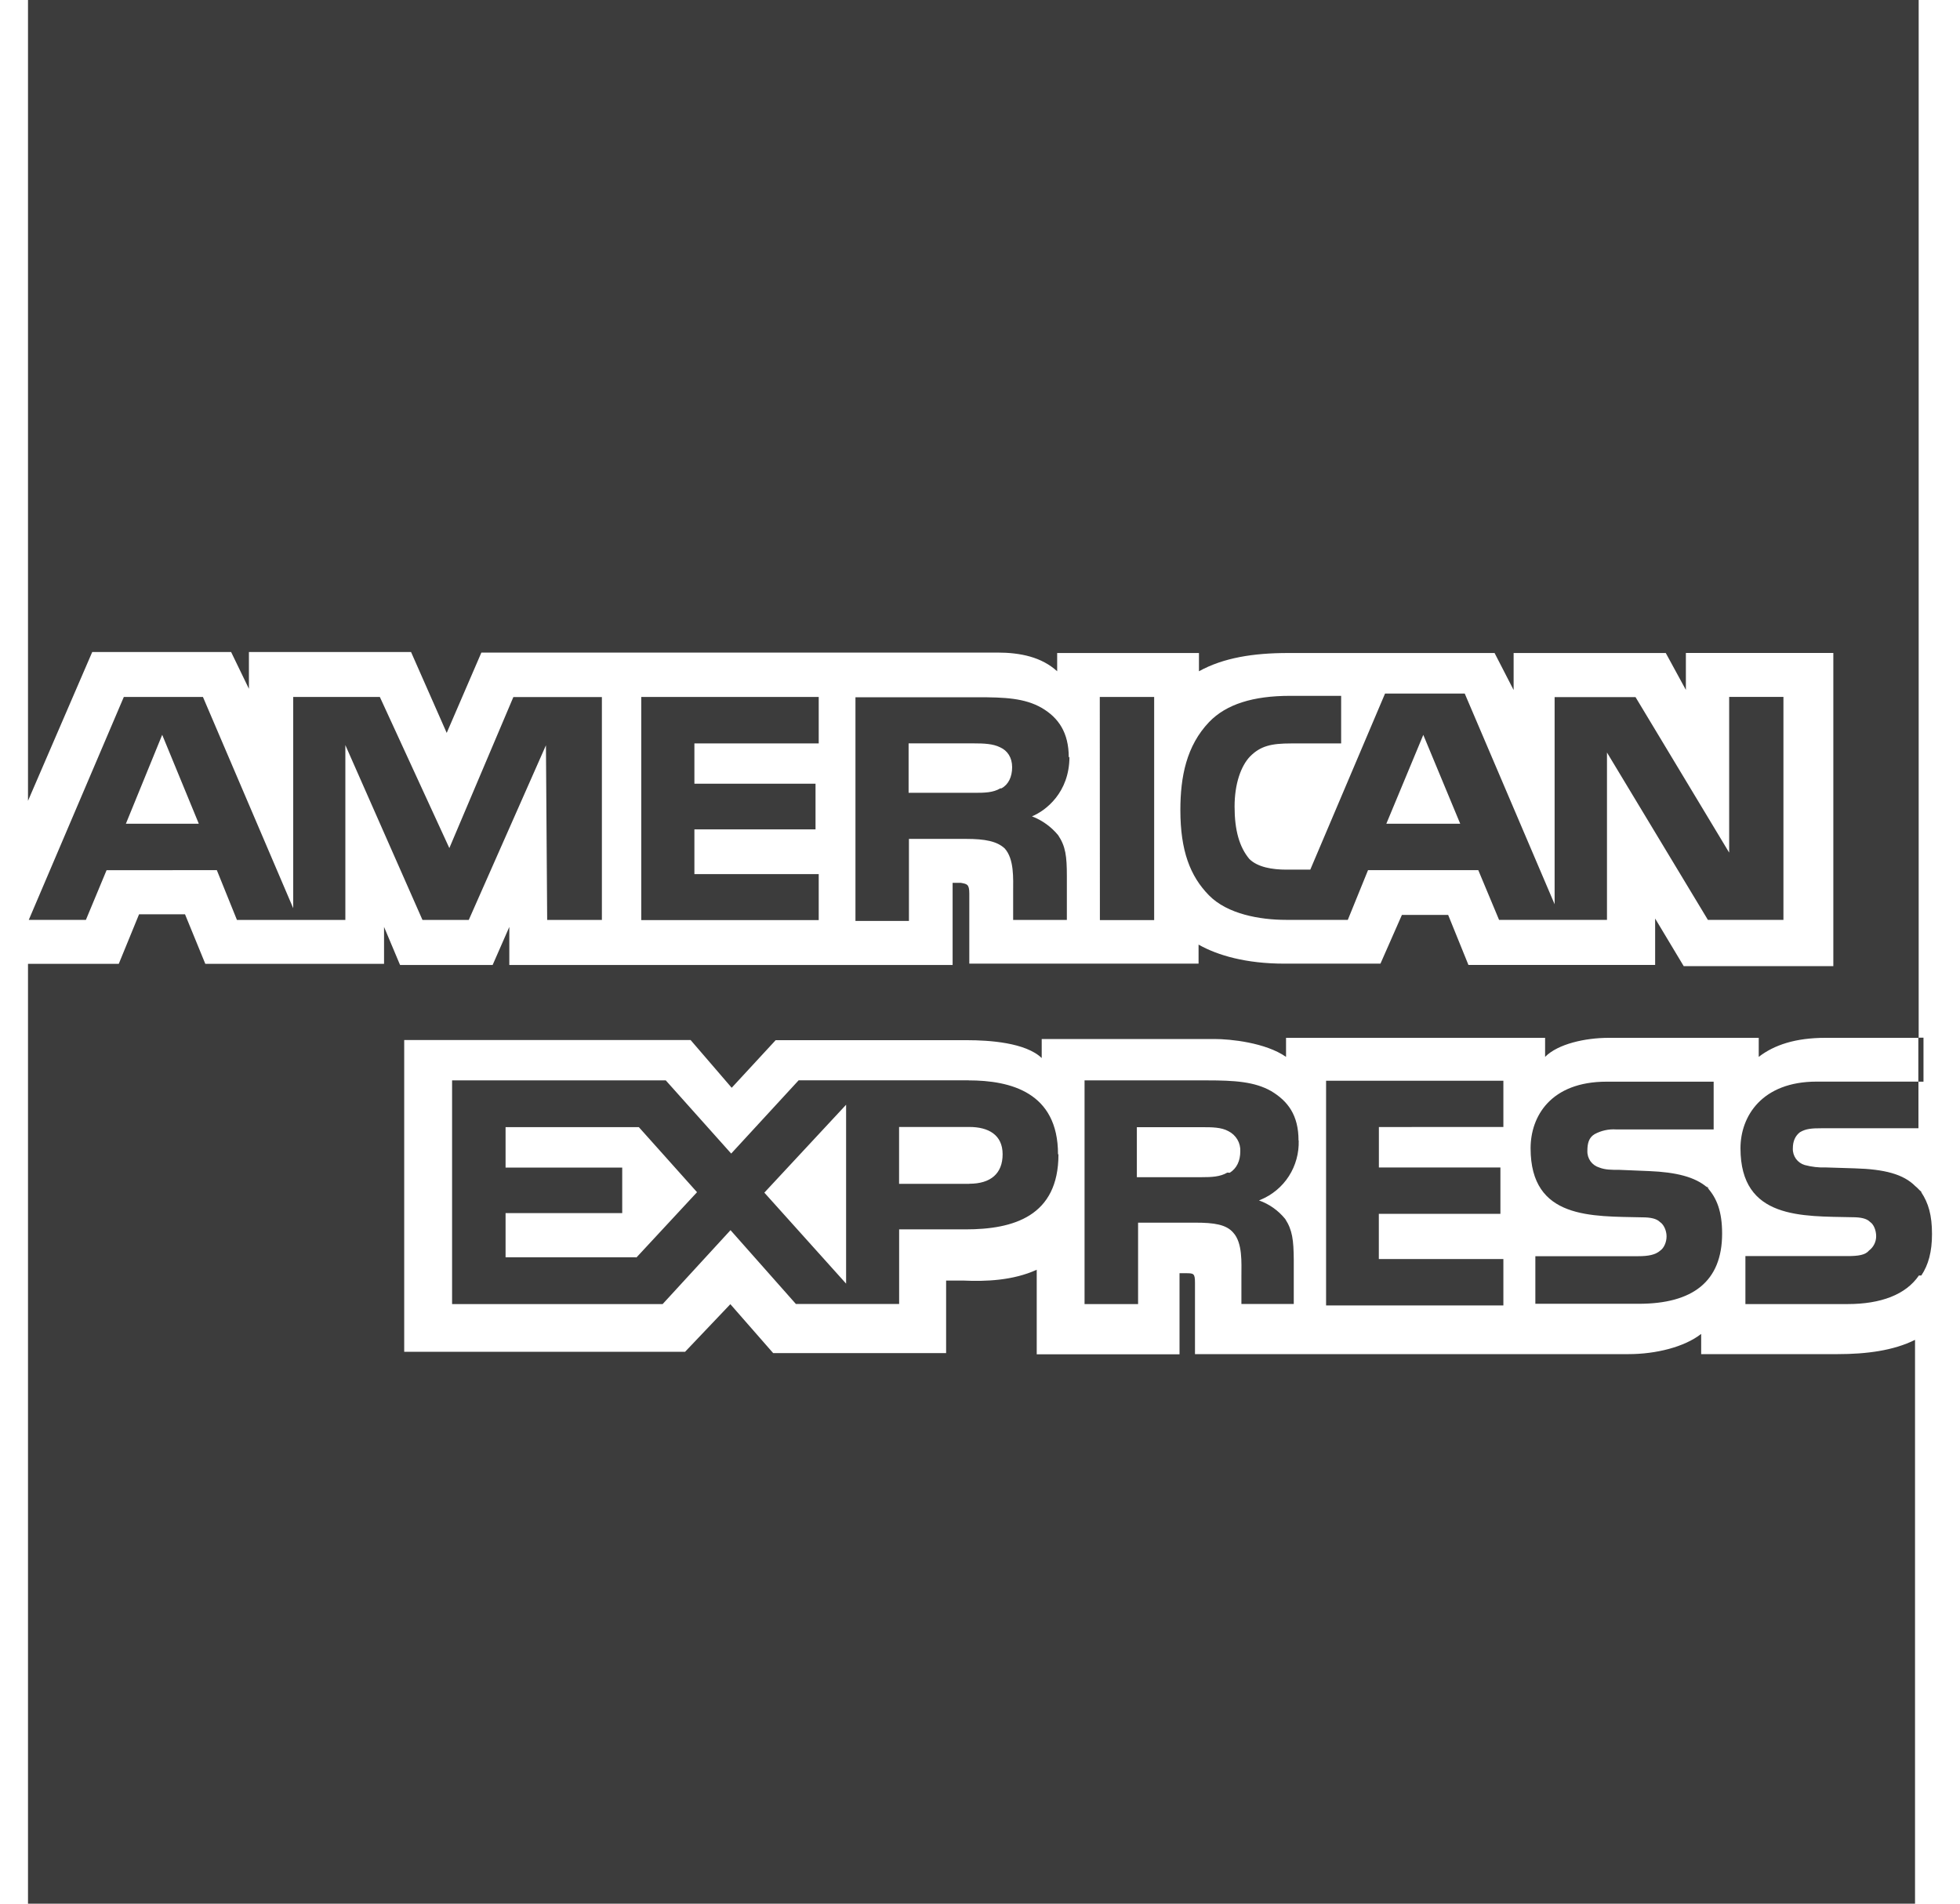 <svg width="35" height="34" viewBox="0 0 35 34" fill="none" xmlns="http://www.w3.org/2000/svg">
<g clip-path="url(#clip0_185_9)">
<path d="M23.188 20.369C23.188 19.916 22.997 19.666 22.701 19.488C22.403 19.318 22.043 19.296 21.553 19.296H19.367V23.291H20.323V21.837H21.343C21.683 21.837 21.896 21.87 22.021 22.014C22.191 22.198 22.168 22.552 22.168 22.793V23.289H23.103V22.502C23.1 22.148 23.079 21.97 22.95 21.771C22.827 21.62 22.666 21.505 22.482 21.44L22.511 21.428C22.718 21.342 22.895 21.195 23.016 21.006C23.137 20.817 23.198 20.595 23.191 20.37L23.188 20.369ZM21.955 20.945L21.916 20.943C21.788 21.018 21.64 21.025 21.448 21.025H20.301V20.132H21.468C21.638 20.132 21.808 20.132 21.936 20.203C22.002 20.236 22.058 20.288 22.096 20.352C22.134 20.416 22.152 20.49 22.148 20.564C22.148 20.734 22.084 20.869 21.958 20.947L21.955 20.945ZM29.254 22.436H27.417V23.286H29.264C30.222 23.286 30.752 22.892 30.752 22.033C30.752 21.637 30.658 21.399 30.487 21.209C30.27 21.02 29.931 20.936 29.452 20.916L28.92 20.894C28.772 20.894 28.665 20.894 28.558 20.852C28.495 20.833 28.44 20.794 28.401 20.74C28.363 20.686 28.343 20.621 28.346 20.554C28.346 20.427 28.37 20.319 28.474 20.257C28.591 20.193 28.725 20.163 28.859 20.172H30.601V19.319H28.689C27.692 19.319 27.332 19.938 27.332 20.509C27.332 21.784 28.431 21.72 29.325 21.742C29.472 21.742 29.58 21.763 29.644 21.827C29.709 21.869 29.76 21.977 29.76 22.082C29.76 22.191 29.71 22.294 29.646 22.337C29.561 22.412 29.434 22.436 29.254 22.436ZM0.5 0V14.303L1.647 11.645H4.127L4.445 12.302V11.645H7.34L7.977 13.09L8.596 11.655H17.807C18.225 11.655 18.601 11.736 18.878 11.989V11.663H21.41V11.989C21.845 11.748 22.382 11.663 22.997 11.663H26.689L27.029 12.324V11.663H29.746L30.105 12.322V11.662H32.738V17.255H30.066L29.556 16.405V17.234H26.222L25.86 16.341H25.034L24.651 17.211H22.933C22.253 17.211 21.743 17.064 21.403 16.871V17.211H17.309V15.959C17.309 15.789 17.266 15.789 17.16 15.768H17.011V17.235H9.095V16.555L8.797 17.235H7.144L6.858 16.555V17.214H3.666L3.304 16.33H2.483L2.121 17.214H0.5V34H34.197V23.93C33.814 24.122 33.328 24.185 32.818 24.185H30.378V23.824C30.08 24.058 29.57 24.185 29.083 24.185H21.339V22.91C21.339 22.74 21.314 22.74 21.169 22.74H21.063V24.188H18.513V22.678C18.091 22.871 17.602 22.89 17.198 22.871H16.895V24.167H13.807L13.042 23.293L12.234 24.143H7.218V18.575H12.332L13.066 19.428L13.851 18.578H17.268C17.664 18.578 18.316 18.621 18.602 18.897V18.557H21.686C21.972 18.557 22.599 18.621 22.965 18.876V18.536H27.591V18.876C27.822 18.643 28.311 18.536 28.729 18.536H31.406V18.876C31.681 18.663 32.063 18.536 32.596 18.536H34.262V0H0.5ZM30.471 21.186L30.487 21.209C30.501 21.223 30.519 21.223 30.53 21.237L30.471 21.186ZM34.256 18.533H34.348V19.319H34.256V18.533ZM34.309 21.293V21.285C34.266 21.25 34.244 21.217 34.203 21.186C33.99 20.97 33.65 20.882 33.12 20.867L32.61 20.851C32.481 20.856 32.352 20.841 32.228 20.808C32.164 20.789 32.109 20.75 32.07 20.696C32.032 20.642 32.012 20.577 32.015 20.511C32.015 20.382 32.058 20.286 32.143 20.221C32.25 20.158 32.355 20.151 32.525 20.151H34.258V19.318H32.44C31.463 19.318 31.08 19.937 31.08 20.508C31.08 21.783 32.185 21.719 33.078 21.74C33.225 21.74 33.333 21.761 33.395 21.825C33.46 21.868 33.503 21.975 33.503 22.08C33.503 22.179 33.455 22.276 33.375 22.335C33.311 22.415 33.182 22.434 32.993 22.434H31.168V23.291H32.991C33.586 23.291 34.031 23.124 34.266 22.781H34.309C34.436 22.592 34.5 22.356 34.5 22.041C34.5 21.701 34.436 21.488 34.309 21.295V21.293ZM26.846 20.128V19.302H23.68V23.316H26.846V22.487H24.622V21.679H26.793V20.852H24.623V20.129M19.639 12.448H20.61V16.433H19.641L19.639 12.448ZM19.095 13.519L19.085 13.528C19.085 13.083 18.901 12.819 18.604 12.644C18.296 12.467 17.938 12.453 17.456 12.453H15.276V16.448H16.231V14.983H17.251C17.591 14.983 17.803 15.025 17.941 15.153C18.113 15.345 18.092 15.688 18.092 15.929V16.43H19.051V15.647C19.051 15.293 19.029 15.116 18.895 14.916C18.771 14.766 18.61 14.65 18.428 14.58C18.672 14.481 19.097 14.155 19.097 13.518L19.095 13.519ZM17.884 14.08H17.863C17.735 14.157 17.586 14.16 17.395 14.16H16.225V13.277H17.394C17.564 13.277 17.734 13.283 17.861 13.348C17.989 13.405 18.074 13.529 18.074 13.702C18.074 13.875 18.007 14.014 17.884 14.079V14.08ZM23.053 13.278H23.949V12.428H23.036C22.379 12.428 21.897 12.577 21.591 12.896C21.186 13.321 21.078 13.873 21.078 14.468C21.078 15.194 21.253 15.649 21.588 15.99C21.917 16.327 22.502 16.429 22.963 16.429H24.068L24.429 15.541H26.398L26.769 16.429H28.696V13.44L30.498 16.429H31.844L31.847 16.432V12.447H30.878V15.228L29.206 12.451H27.761V16.15L26.156 12.387H24.733L23.398 15.532H22.973C22.722 15.532 22.46 15.49 22.31 15.342C22.133 15.13 22.046 14.832 22.046 14.405C22.046 14.001 22.159 13.682 22.321 13.512C22.509 13.321 22.706 13.278 23.052 13.278H23.053ZM25.416 13.125L26.074 14.709V14.712H24.756L25.416 13.125ZM3.872 15.541L4.231 16.43H6.167V13.307L7.544 16.43H8.371L9.749 13.311L9.771 16.43H10.748V12.45H9.167L8.024 15.147L6.783 12.448H5.236V16.221L3.624 12.448H2.211L0.514 16.429H1.534L1.903 15.542L3.872 15.541ZM2.897 13.125L3.549 14.709L3.544 14.712H2.248L2.896 13.125H2.897ZM17.296 19.295H14.261L13.057 20.603L11.889 19.296H8.073V23.291H11.833L13.045 21.971L14.212 23.289H16.056V21.957H17.244C18.094 21.957 18.901 21.725 18.901 20.618L18.893 20.614C18.893 19.509 18.045 19.296 17.295 19.296L17.296 19.295ZM11.366 22.458L11.346 22.456H9.028V21.666H11.111V20.853H9.028V20.131H11.408L12.447 21.293L11.364 22.46L11.366 22.458ZM15.109 22.926L13.649 21.301L15.109 19.731V22.923V22.926ZM17.309 21.144H16.055V20.128H17.309C17.649 20.128 17.904 20.267 17.904 20.615C17.904 20.96 17.691 21.142 17.309 21.142V21.144ZM14.62 13.278V12.448H11.451V16.433H14.62V15.612H12.4V14.813H14.563V13.997H12.4V13.278" fill="#3C3C3C"/>
</g>
<defs>
<clipPath id="clip0_185_9">
<rect width="34" height="34" fill="white" transform="translate(0.5)"/>
</clipPath>
</defs>
</svg>

